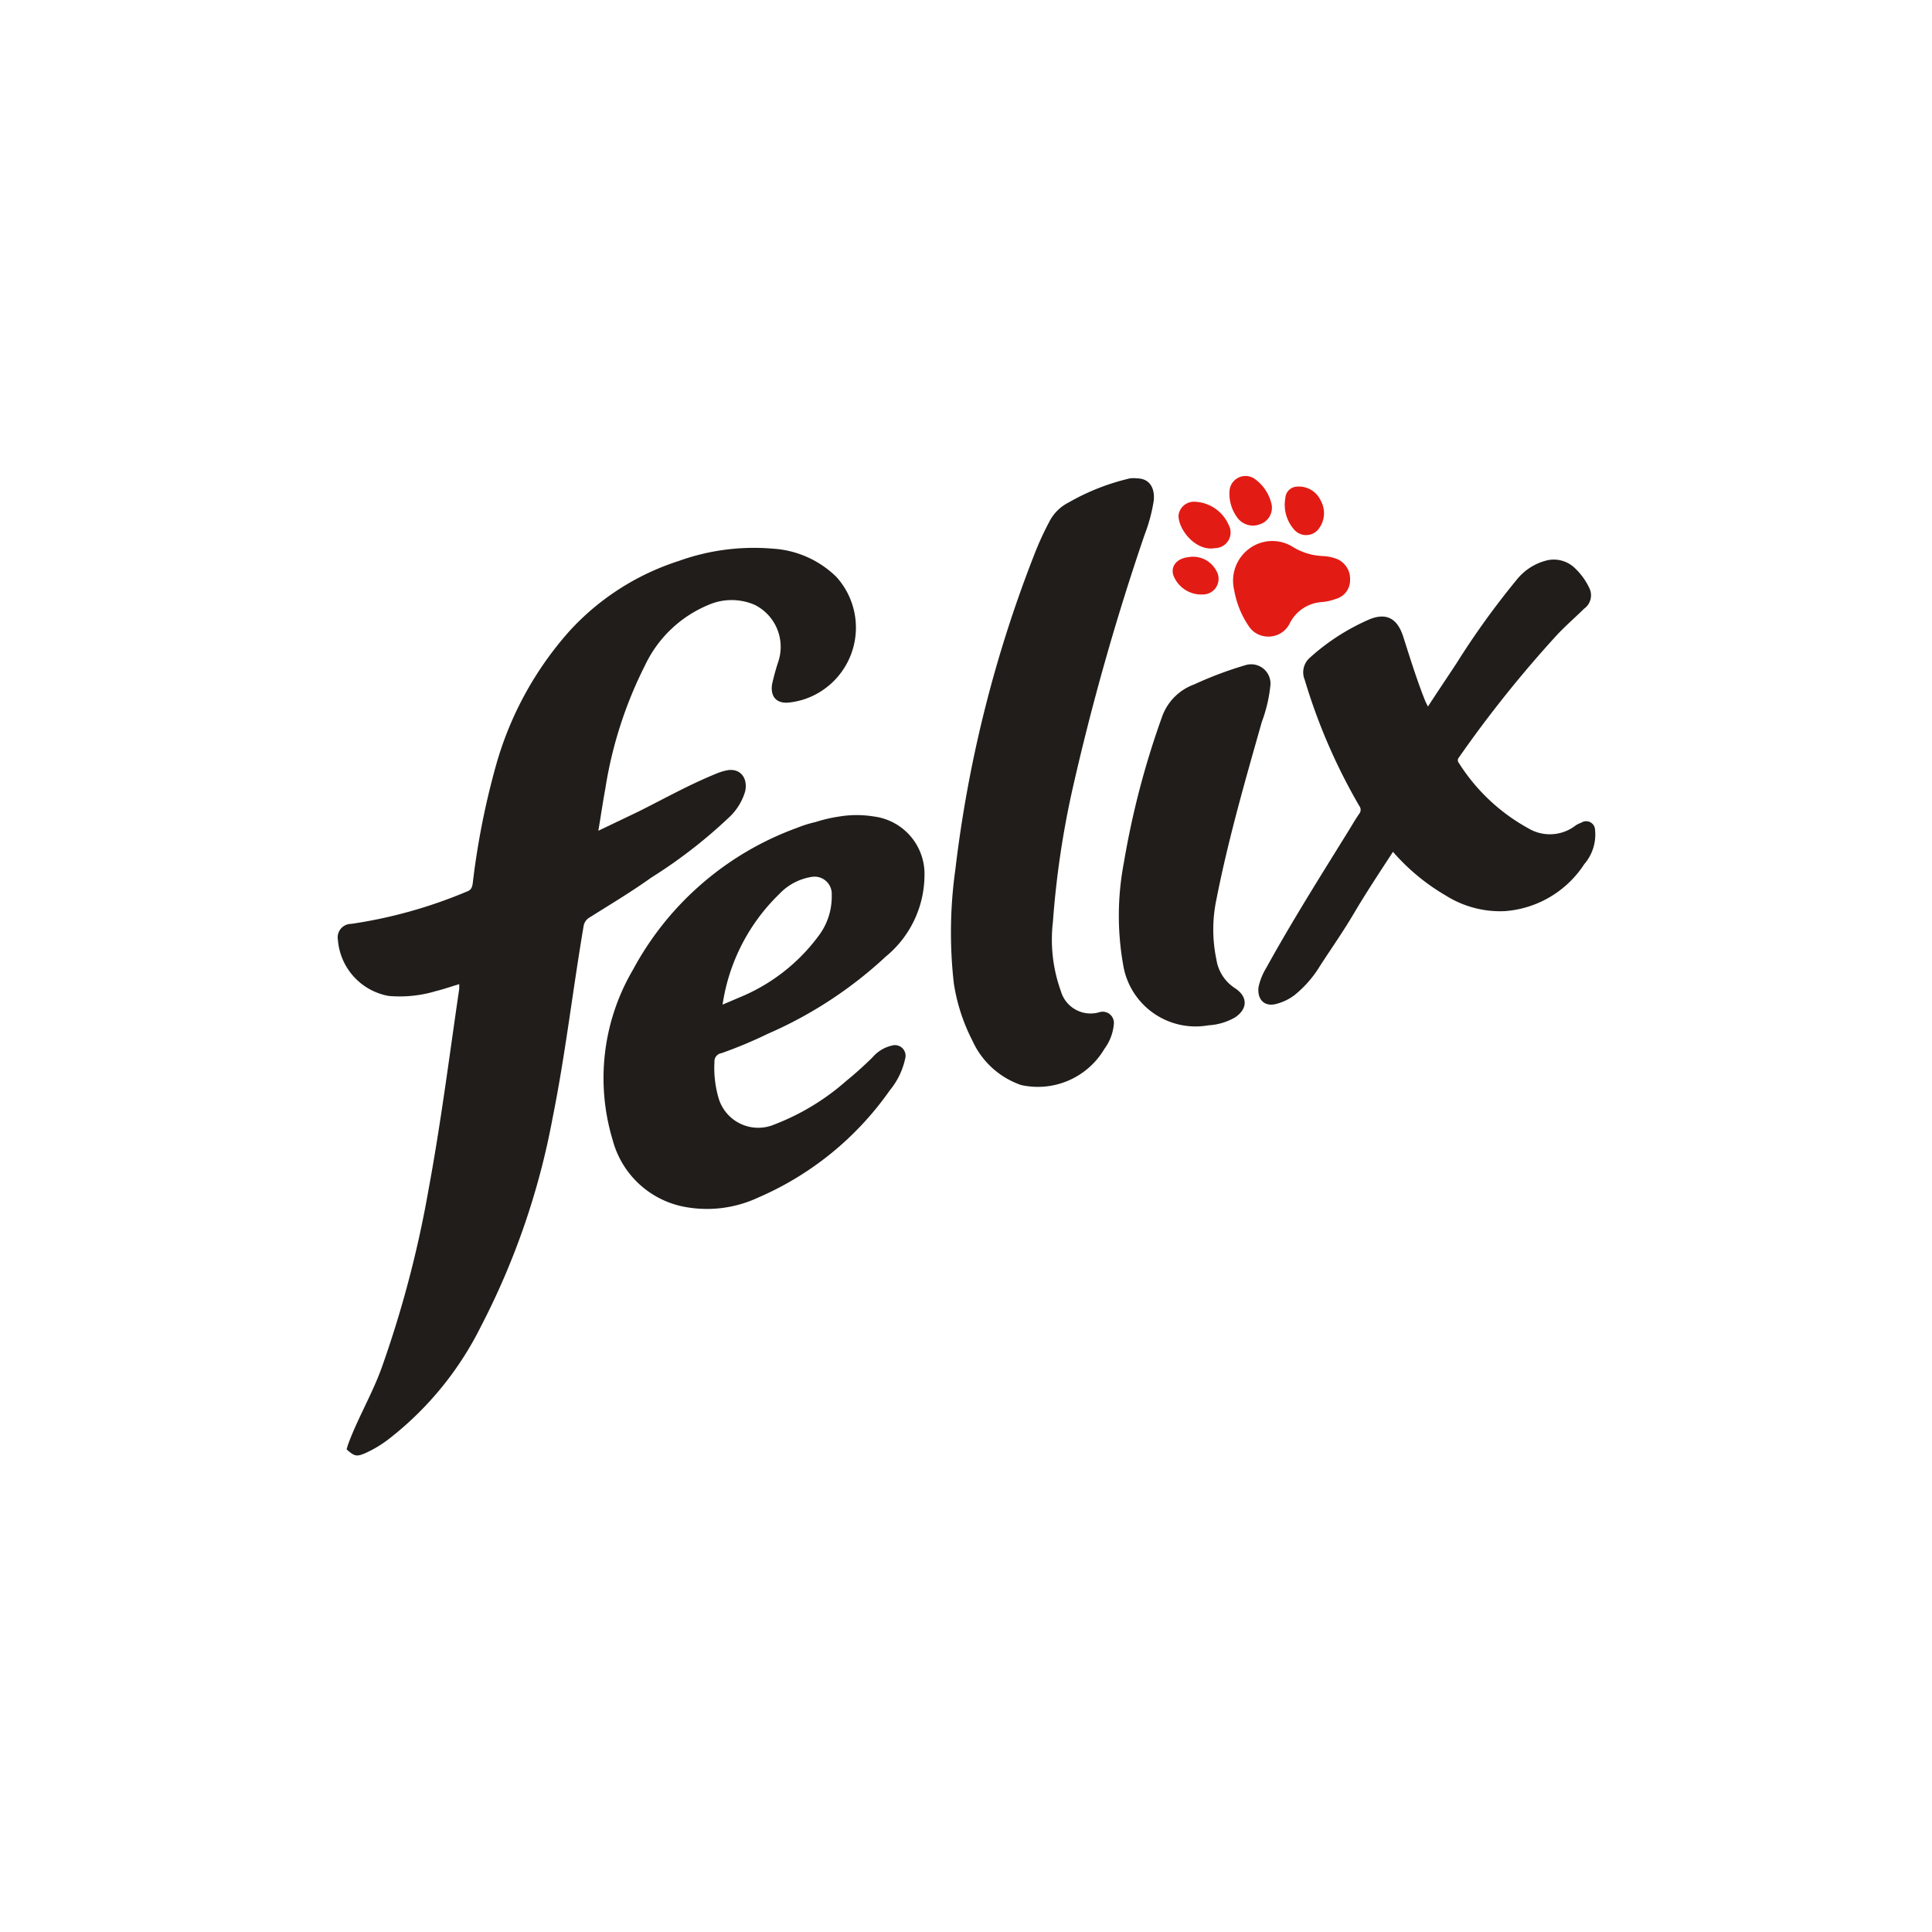 <svg id="Capa_1" data-name="Capa 1" xmlns="http://www.w3.org/2000/svg" viewBox="0 0 100 100"><defs><style>.cls-1{fill:#201d1a;}.cls-1,.cls-2{fill-rule:evenodd;}.cls-2{fill:#e31b15;}</style></defs><path class="cls-1" d="M18,74.81c.49-1.36,1.24-2.6,1.75-4a56.76,56.76,0,0,0,2.43-9.23c.64-3.45,1.08-6.93,1.59-10.4,0-.07,0-.14,0-.24-.41.12-.8.26-1.21.36a6.5,6.5,0,0,1-2.44.25,3.2,3.2,0,0,1-2.63-2.9.7.7,0,0,1,.69-.83,24.6,24.6,0,0,0,6-1.68c.22-.08.26-.23.29-.43a39.91,39.91,0,0,1,1.21-6.12,17.59,17.59,0,0,1,3.79-6.92,13.06,13.06,0,0,1,5.65-3.63,11.51,11.51,0,0,1,4.9-.64,5.14,5.14,0,0,1,3.27,1.46,3.91,3.91,0,0,1-1.59,6.31,4,4,0,0,1-.83.19c-.66.08-1-.28-.91-.93a11.78,11.78,0,0,1,.33-1.2,2.43,2.43,0,0,0-1.22-2.92,3,3,0,0,0-2.4,0,6.29,6.29,0,0,0-3.28,3.12,21.5,21.5,0,0,0-2.06,6.4c-.13.7-.23,1.4-.36,2.17L33.06,42c1.32-.66,2.6-1.38,4-1.95a2.79,2.79,0,0,1,.58-.18c.66-.12,1.08.38.93,1.09a3,3,0,0,1-.87,1.38,25.63,25.63,0,0,1-4,3.09c-1,.72-2.11,1.38-3.17,2.05a.64.64,0,0,0-.33.5c-.56,3.3-.94,6.62-1.6,9.9A38.72,38.72,0,0,1,24.9,68.64a16.88,16.88,0,0,1-4.72,5.8,6.07,6.07,0,0,1-1.24.76c-.48.21-.58.19-1-.18Z"/><path class="cls-1" d="M43.46,42.26a5.5,5.5,0,0,1,1.76,0,3,3,0,0,1,2.63,3.11,5.47,5.47,0,0,1-2,4.14,21.61,21.61,0,0,1-6.11,4,23.3,23.3,0,0,1-2.39,1,.43.43,0,0,0-.37.46,5.57,5.57,0,0,0,.2,1.82,2.14,2.14,0,0,0,2.91,1.41,12.25,12.25,0,0,0,3.71-2.25c.47-.38.92-.79,1.36-1.22a1.87,1.87,0,0,1,1-.61.55.55,0,0,1,.69.68,3.82,3.82,0,0,1-.79,1.63A16.1,16.1,0,0,1,39.21,62a6.25,6.25,0,0,1-3.64.49A4.76,4.76,0,0,1,31.71,59a11.08,11.08,0,0,1,1.06-8.82,15.74,15.74,0,0,1,8.51-7.34,5.9,5.9,0,0,1,.93-.29A7.59,7.59,0,0,1,43.46,42.26ZM37.4,52l.89-.38a9.62,9.62,0,0,0,4.11-3.22,3.36,3.36,0,0,0,.65-2.08A.89.89,0,0,0,42,45.39a2.92,2.92,0,0,0-1.67.89A10,10,0,0,0,37.4,52Z"/><path class="cls-1" d="M49.37,50.9A23.4,23.4,0,0,1,49.45,45a65.8,65.8,0,0,1,4.06-16.23,15.53,15.53,0,0,1,.8-1.76,2.25,2.25,0,0,1,1-1,11.64,11.64,0,0,1,3.18-1.25,1.34,1.34,0,0,1,.35,0c.62,0,.94.44.88,1.14a8.61,8.61,0,0,1-.48,1.79A128.3,128.3,0,0,0,55.5,40.9a47.13,47.13,0,0,0-1,6.8,7.88,7.88,0,0,0,.41,3.6,1.6,1.6,0,0,0,2,1.09.58.58,0,0,1,.74.64,2.5,2.5,0,0,1-.48,1.25,4,4,0,0,1-4.32,1.88,4.3,4.3,0,0,1-2.52-2.3A9.69,9.69,0,0,1,49.37,50.9Z"/><path class="cls-1" d="M72.1,44.09c-.69,1.06-1.38,2.1-2,3.15S68.9,49.1,68.32,50A5.76,5.76,0,0,1,67,51.51a2.68,2.68,0,0,1-.93.45c-.62.17-1-.22-.93-.86a3.17,3.17,0,0,1,.4-1c1.33-2.41,2.8-4.74,4.25-7.08.19-.31.37-.62.57-.91a.32.32,0,0,0,0-.39,30.09,30.09,0,0,1-2.83-6.54,1,1,0,0,1,.26-1.13,11.3,11.3,0,0,1,3.11-2c.9-.36,1.44,0,1.73.9.36,1.13.71,2.26,1.15,3.36l.13.26c.5-.77,1-1.51,1.48-2.24A41.8,41.8,0,0,1,78.51,30a2.88,2.88,0,0,1,1.58-1,1.57,1.57,0,0,1,1.43.41,3.43,3.43,0,0,1,.73,1A.85.85,0,0,1,82,31.5c-.45.44-.93.86-1.37,1.32a61.75,61.75,0,0,0-5.12,6.39.21.21,0,0,0,0,.28,9.86,9.86,0,0,0,3.59,3.38,2.17,2.17,0,0,0,2.46-.15,1.55,1.55,0,0,1,.29-.14.46.46,0,0,1,.71.37A2.35,2.35,0,0,1,82,44.73a5.37,5.37,0,0,1-4.11,2.43,5.28,5.28,0,0,1-3.06-.81A10.86,10.86,0,0,1,72.1,44.09Z"/><path class="cls-1" d="M62.55,53.07a3.8,3.8,0,0,1-4.38-2.94,14.58,14.58,0,0,1,0-5.47,43.64,43.64,0,0,1,2-7.62,2.76,2.76,0,0,1,1.63-1.61,19.5,19.5,0,0,1,2.66-1,1,1,0,0,1,1.3,1,7.6,7.6,0,0,1-.45,1.94c-.85,3-1.74,6.08-2.35,9.19a7.53,7.53,0,0,0,0,3.1,2.15,2.15,0,0,0,.95,1.48c.7.45.67,1.1,0,1.53A3.11,3.11,0,0,1,62.55,53.07Z"/><path class="cls-2" d="M63.88,30.54a2.06,2.06,0,0,1,.82-2.17,2,2,0,0,1,2.22-.06,3.19,3.19,0,0,0,1.52.47,2.34,2.34,0,0,1,.7.13A1.11,1.11,0,0,1,69.88,30a1,1,0,0,1-.74,1,2.67,2.67,0,0,1-.69.16,2,2,0,0,0-1.69,1.1,1.23,1.23,0,0,1-1.38.66,1.17,1.17,0,0,1-.71-.46A4.77,4.77,0,0,1,63.88,30.54Z"/><path class="cls-2" d="M62.9,28.37c-1,.19-1.91-.95-1.9-1.69a.8.8,0,0,1,.84-.71,2,2,0,0,1,1.76,1.21A.81.81,0,0,1,62.9,28.37Z"/><path class="cls-2" d="M65.79,26a.9.9,0,0,1-.56,1.13,1,1,0,0,1-1.15-.29,2.08,2.08,0,0,1-.44-1.44A.83.83,0,0,1,65,24.83,2.19,2.19,0,0,1,65.79,26Z"/><path class="cls-2" d="M67.11,25.19a1.24,1.24,0,0,1,1.25.72,1.33,1.33,0,0,1-.16,1.53.82.82,0,0,1-1.19,0,1.94,1.94,0,0,1-.48-1.66A.62.62,0,0,1,67.11,25.19Z"/><path class="cls-2" d="M61.5,28.84a1.36,1.36,0,0,1,1.45.69.81.81,0,0,1-.69,1.24,1.55,1.55,0,0,1-1.53-1C60.59,29.3,60.91,28.91,61.5,28.84Z"/></svg>